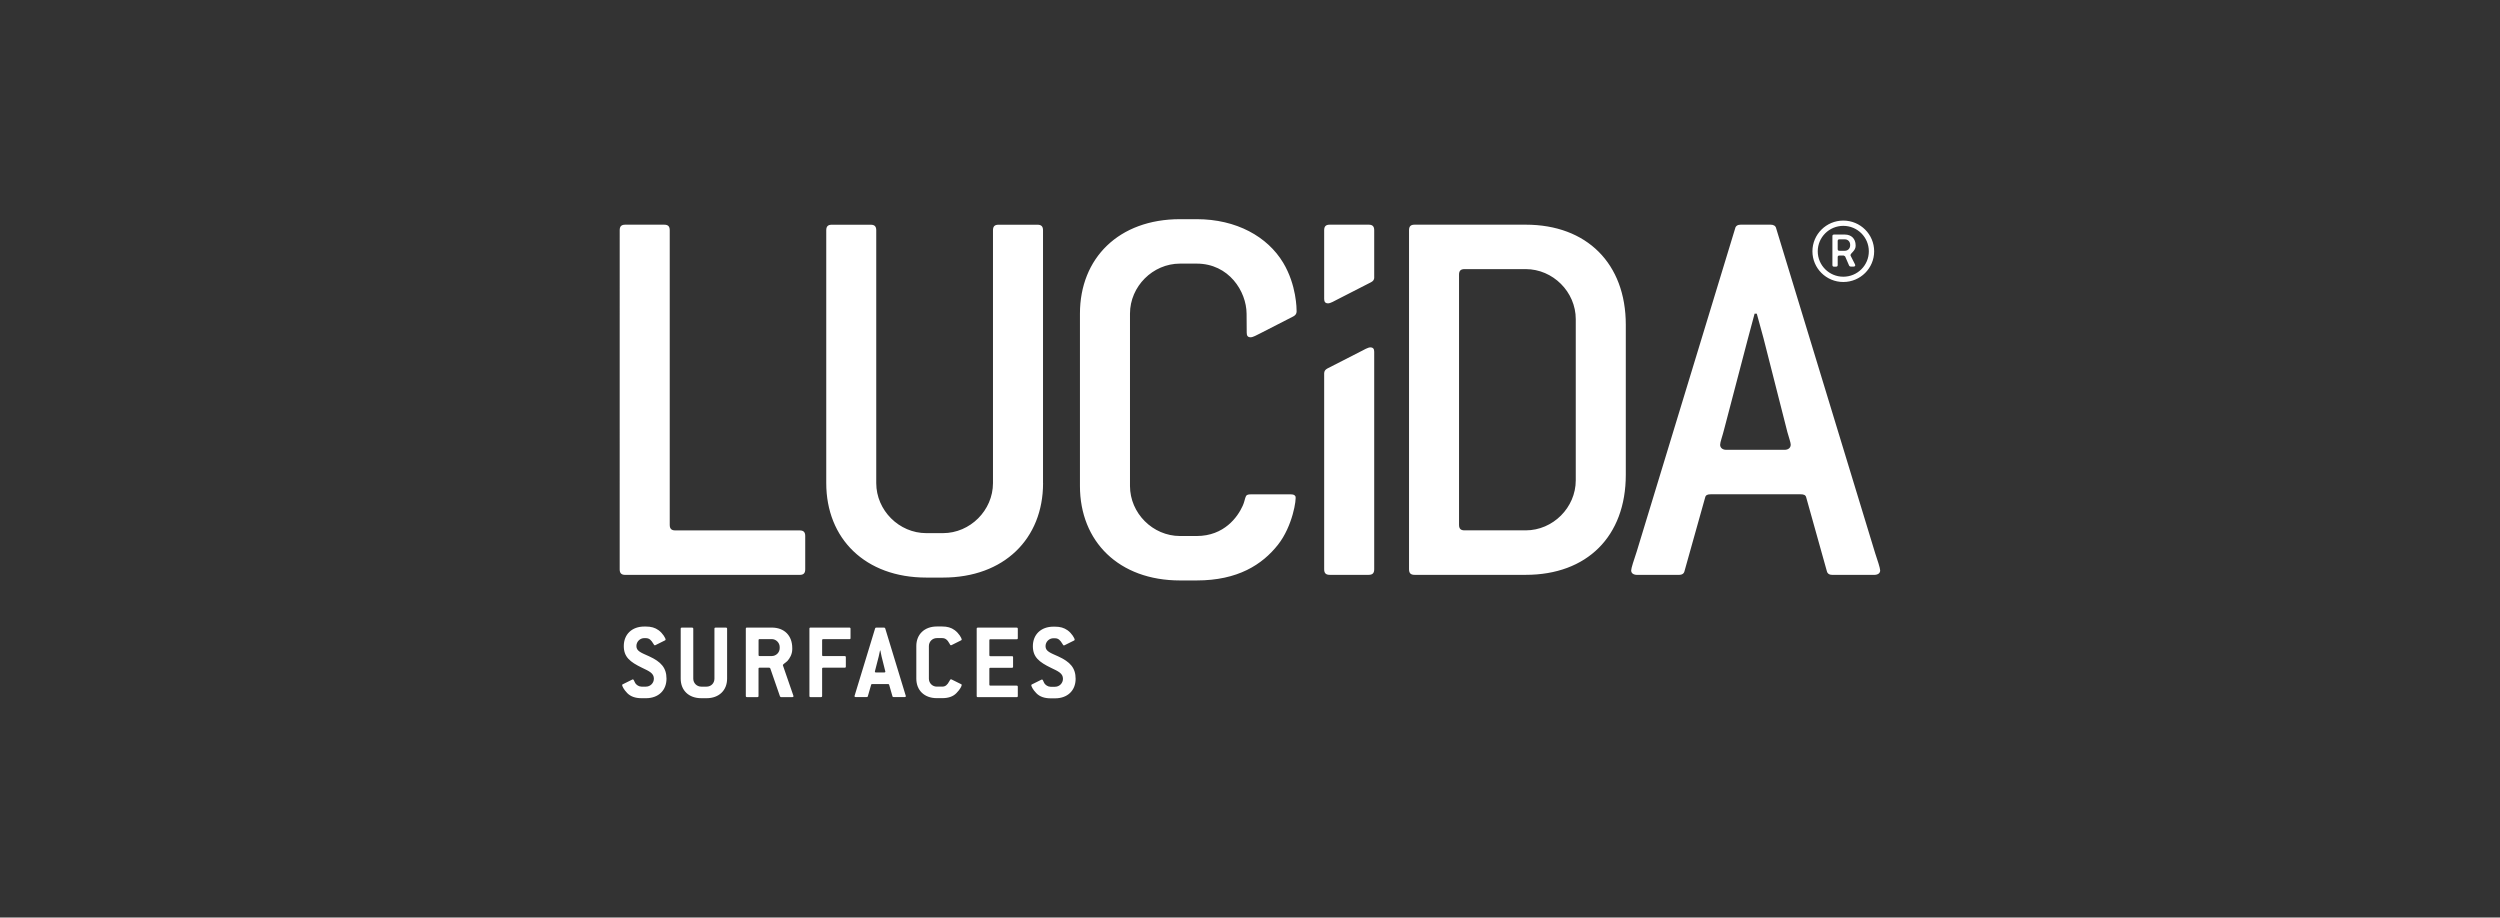 <svg xmlns="http://www.w3.org/2000/svg" id="a" viewBox="0 0 549.1 201.52"><rect x="0" y="0" width="549.1" height="201.52" fill="#333333" stroke="none"/><defs><style>.cls-1,.cls-2{fill:#fff;}.cls-2{fill-rule:evenodd;}</style></defs><path class="cls-1" d="m231.36,140.19h.36c.75,0,1.16.44,1.62,1.21.15.21.19.36.32.36.02,0,.08,0,.12-.02l2.11-1.05c.1-.04.15-.09.15-.19,0-.29-.61-1.38-1.55-2.06-.78-.56-1.65-.8-2.76-.8h-.36c-2.72,0-4.51,1.72-4.51,4.29,0,2.39,1.36,3.48,4.02,4.77,1.57.75,2.59,1.19,2.59,2.39,0,.98-.8,1.75-1.74,1.75h-.98c-.55,0-1.16-.36-1.42-.87-.24-.47-.29-.72-.45-.72-.06,0-.08,0-.12.02l-2.11,1.05c-.09.04-.14.11-.14.16,0,.24.31.95,1.11,1.77.72.75,1.77,1.13,3.14,1.13h.98c2.74,0,4.51-1.72,4.51-4.29,0-2.39-1.21-3.72-3.8-4.91-1.7-.77-2.81-1.11-2.81-2.25,0-.99.8-1.75,1.75-1.75m-7.84,12.71v-2.06c0-.16-.09-.24-.24-.24h-5.77c-.17,0-.24-.08-.24-.25v-3.44c0-.16.07-.23.24-.23h4.73c.17,0,.24-.08.24-.25v-2.06c0-.16-.07-.24-.24-.24h-4.73c-.17,0-.24-.07-.24-.24v-3.23c0-.17.07-.25.24-.25h5.77c.17,0,.24-.07.24-.24v-2.06c0-.17-.09-.25-.24-.25h-8.54c-.17,0-.25.07-.25.25v14.77c0,.16.07.25.25.25h8.54c.17,0,.24-.08.24-.25m-12.47-2.61l-2.1-1.04c-.05-.02-.07-.02-.12-.02-.12,0-.22.16-.37.45-.41.77-.84,1.16-1.54,1.16h-1.19c-.97,0-1.74-.77-1.74-1.75v-7.16c0-.97.77-1.75,1.74-1.75h1.19c.7,0,1.16.41,1.57,1.16.15.26.2.41.34.41.02,0,.07,0,.12-.02l2.1-1.05c.1-.04.15-.09.15-.19,0-.26-.58-1.35-1.55-2.06-.75-.56-1.64-.8-2.73-.8h-1.19c-2.7,0-4.5,1.72-4.5,4.29v7.16c0,2.57,1.76,4.29,4.5,4.29h1.19c1.36,0,2.4-.36,3.12-1.11.83-.84,1.16-1.55,1.16-1.79,0-.09-.05-.14-.15-.19m-16.65-2.86s.03.08.03.1c0,.14-.1.21-.27.21h-1.77c-.17,0-.26-.06-.26-.21,0-.02.02-.08.02-.1l.82-3.2c.03-.15.12-.59.29-1.33h.07c.14.74.24,1.17.27,1.33l.8,3.2Zm4.5,5.4l-4.5-14.77c-.04-.12-.12-.17-.24-.17h-1.74c-.15,0-.2.05-.24.17l-4.5,14.77s-.03.07-.03.09c0,.14.1.22.27.22h2.42c.12,0,.22-.05.24-.17l.73-2.54c.02-.11.09-.14.25-.14h3.45c.15,0,.23.03.25.14l.73,2.54c.02.12.09.17.24.17h2.44c.17,0,.26-.08.26-.22,0-.03-.02-.05-.02-.09m-12.13-12.64v-2.06c0-.17-.09-.25-.24-.25h-8.55c-.17,0-.24.07-.24.25v14.77c0,.16.07.25.24.25h2.3c.17,0,.25-.08.25-.25v-5.98c0-.16.06-.23.24-.23h4.72c.17,0,.25-.08.25-.25v-2.06c0-.16-.08-.24-.25-.24h-4.72c-.17,0-.24-.07-.24-.24v-3.23c0-.17.06-.25.24-.25h5.76c.18,0,.24-.07.24-.24m-15.56,2.21c0,.97-.8,1.74-1.74,1.74h-2.66c-.18,0-.24-.07-.24-.24v-3.23c0-.17.06-.25.24-.25h2.66c.94,0,1.74.8,1.74,1.74v.23Zm3,10.43l-2.3-6.66v-.02c0-.22.56-.51.99-.92.48-.53,1.07-1.46,1.07-2.59v-.24c0-2.77-1.75-4.51-4.5-4.51h-5.46c-.16,0-.24.07-.24.25v14.77c0,.16.07.25.24.25h2.31c.16,0,.24-.08.24-.25v-5.98c0-.16.06-.23.24-.23h2.15l.19.14,2.13,6.15c.08.12.15.17.22.17h2.5c.17,0,.25-.08.25-.2,0-.02,0-.07-.03-.11m-14.55-3.74v-10.96c0-.17-.07-.25-.24-.25h-2.3c-.17,0-.24.07-.24.25v10.96c0,1-.75,1.75-1.72,1.75h-1.18c-.97,0-1.75-.77-1.75-1.75v-10.96c0-.17-.1-.25-.25-.25h-2.27c-.17,0-.24.07-.24.25v10.96c0,2.57,1.77,4.29,4.51,4.29h1.18c2.71,0,4.5-1.72,4.5-4.29m-18.2-8.9h.36c.76,0,1.17.44,1.63,1.21.15.21.19.36.32.36.03,0,.07,0,.12-.02l2.11-1.05c.1-.04.15-.09.15-.19,0-.29-.61-1.38-1.55-2.06-.77-.56-1.65-.8-2.77-.8h-.36c-2.72,0-4.5,1.72-4.5,4.29,0,2.39,1.35,3.48,4.02,4.77,1.57.75,2.59,1.19,2.59,2.39,0,.98-.8,1.75-1.75,1.75h-.96c-.56,0-1.17-.36-1.43-.87-.25-.47-.3-.72-.46-.72-.05,0-.07,0-.12.02l-2.11,1.05c-.09.03-.13.09-.14.14v.05c.03.27.35.95,1.11,1.74.73.75,1.77,1.13,3.16,1.13h.96c2.74,0,4.51-1.72,4.51-4.29,0-2.39-1.21-3.72-3.81-4.91-1.69-.77-2.8-1.11-2.8-2.25,0-.99.8-1.75,1.74-1.75"></path><path class="cls-2" d="m406.37,53.88c0,.68-.49,1.2-1.16,1.2h-1.2c-.27,0-.38-.12-.38-.38v-1.77c0-.24.11-.36.38-.36h1.2c.67,0,1.16.51,1.16,1.2v.11Zm-1.16-2.36h-2.38c-.26,0-.36.1-.36.36v6.32c0,.26.11.37.36.37h.42c.27,0,.38-.11.38-.37v-1.69c0-.27.11-.38.38-.38h.93c.19.08.3.15.34.22l.86,1.99c.03.08.15.19.33.22h.61c.26,0,.41-.11.41-.3,0-.07-.04-.14-.07-.22l-.95-1.87s-.03-.08-.03-.12c0-.45,1.13-.97,1.13-2.02v-.15c0-1.43-.94-2.36-2.36-2.36m-.35-3.07c3.75,0,6.78,3.02,6.78,6.75s-3.04,6.74-6.78,6.74-6.78-3.02-6.78-6.74,3.04-6.75,6.78-6.75m0,1.16c3.1,0,5.61,2.5,5.61,5.59s-2.51,5.58-5.61,5.58-5.61-2.5-5.61-5.58,2.51-5.59,5.61-5.59m-103.02,11.33c0,.48-.24.82-.72,1.06l-7.31,3.74c-.73.38-1.6.89-2.1.89-.63,0-.86-.34-.87-.95v-15.11c0-.85.37-1.22,1.22-1.22h8.55c.85,0,1.22.37,1.22,1.22v10.37m0,64.11v-47.8c0-.61-.23-.95-.86-.95-.49,0-1.37.51-2.1.89l-7.31,3.74c-.48.25-.71.59-.72,1.06v43.05c0,.85.37,1.22,1.22,1.22h8.55c.85,0,1.22-.37,1.22-1.22m111.13.24c0-.49-.61-2.32-1.1-3.78l-21.73-71.3c-.12-.61-.61-.85-1.22-.85h-6.59c-.61,0-1.1.24-1.22.85l-21.61,70.94c-.61,1.83-1.22,3.66-1.22,4.15,0,.61.49.98,1.34.98h9.16c.61,0,1.1-.24,1.22-.85l4.52-16.12c.12-.61.61-.73,1.22-.73h19.78c.61,0,1.1.12,1.22.73l4.51,16.12c.13.61.61.85,1.22.85h9.15c.86,0,1.35-.37,1.35-.98m-19.65-27.59c0,.61-.49,1.1-1.34,1.1h-12.82c-.85,0-1.34-.49-1.34-1.1s.49-1.83.85-3.29l5.25-20.03c.25-.85,1.22-4.51,1.47-5.49h.48c.25.98,1.22,4.4,1.47,5.37l5.25,20.64c.37,1.34.74,2.32.74,2.81m-164.22,8.4c0,12.21-8.55,20.75-21.98,20.75h-3.66c-13.43,0-21.98-8.55-21.98-20.75v-55.53c0-.85.37-1.22,1.22-1.22h8.54c.85,0,1.22.37,1.22,1.22v55.53c0,5.98,5.01,10.99,10.99,10.99h3.66c5.98,0,10.99-5.01,10.99-10.99v-55.53c0-.85.37-1.22,1.22-1.22h8.55c.85,0,1.22.37,1.22,1.22v55.53m-52.23,18.94c0,.85-.37,1.22-1.22,1.22h-38.31c-.85,0-1.22-.38-1.22-1.22V50.57c0-.85.37-1.22,1.22-1.22h8.55c.85,0,1.22.36,1.22,1.22v64.71c0,.85.38,1.22,1.22,1.22h27.32c.84,0,1.22.37,1.22,1.22v7.33m107.67-16.05c.27.54-.6,6.54-3.83,10.64-3.45,4.37-8.82,7.85-17.86,7.85h-3.66c-13.43,0-21.98-8.55-21.98-20.75v-37.85c0-12.21,8.55-20.75,21.98-20.75h3.66c8.73,0,15.56,3.84,19,9.57,2.95,4.91,2.95,10.2,2.95,10.69s-.25.85-.73,1.1l-7.28,3.73c-.73.37-1.59.85-2.08.85-.65,0-.87-.35-.87-.98,0-.83-.03-3.98-.03-4.21-.03-4.89-3.88-10.99-10.96-10.99h-3.66c-5.98,0-10.99,5.01-10.99,10.99v37.85c0,5.98,5.01,10.99,10.99,10.99h3.66c6.06,0,9.02-4.22,10.09-6.6.3-.65.39-1.11.58-1.76.09-.3.2-.54.41-.65.24-.12.58-.15.99-.15,2.86,0,5.72.01,8.57.01.54,0,.88.11,1.04.43m72.57-4.71v-32.97c0-13.43-8.55-21.98-21.98-21.98h-24.41c-.86,0-1.22.37-1.22,1.22v74.47c0,.85.37,1.22,1.22,1.22h24.41c13.43,0,21.98-8.42,21.98-21.98m-10.99,1.22c0,5.98-5.01,10.99-10.99,10.99h-13.43c-.86,0-1.22-.37-1.22-1.22v-54.94c0-.85.36-1.22,1.22-1.22h13.43c5.98,0,10.99,5.01,10.99,10.99v35.41Z"></path></svg>